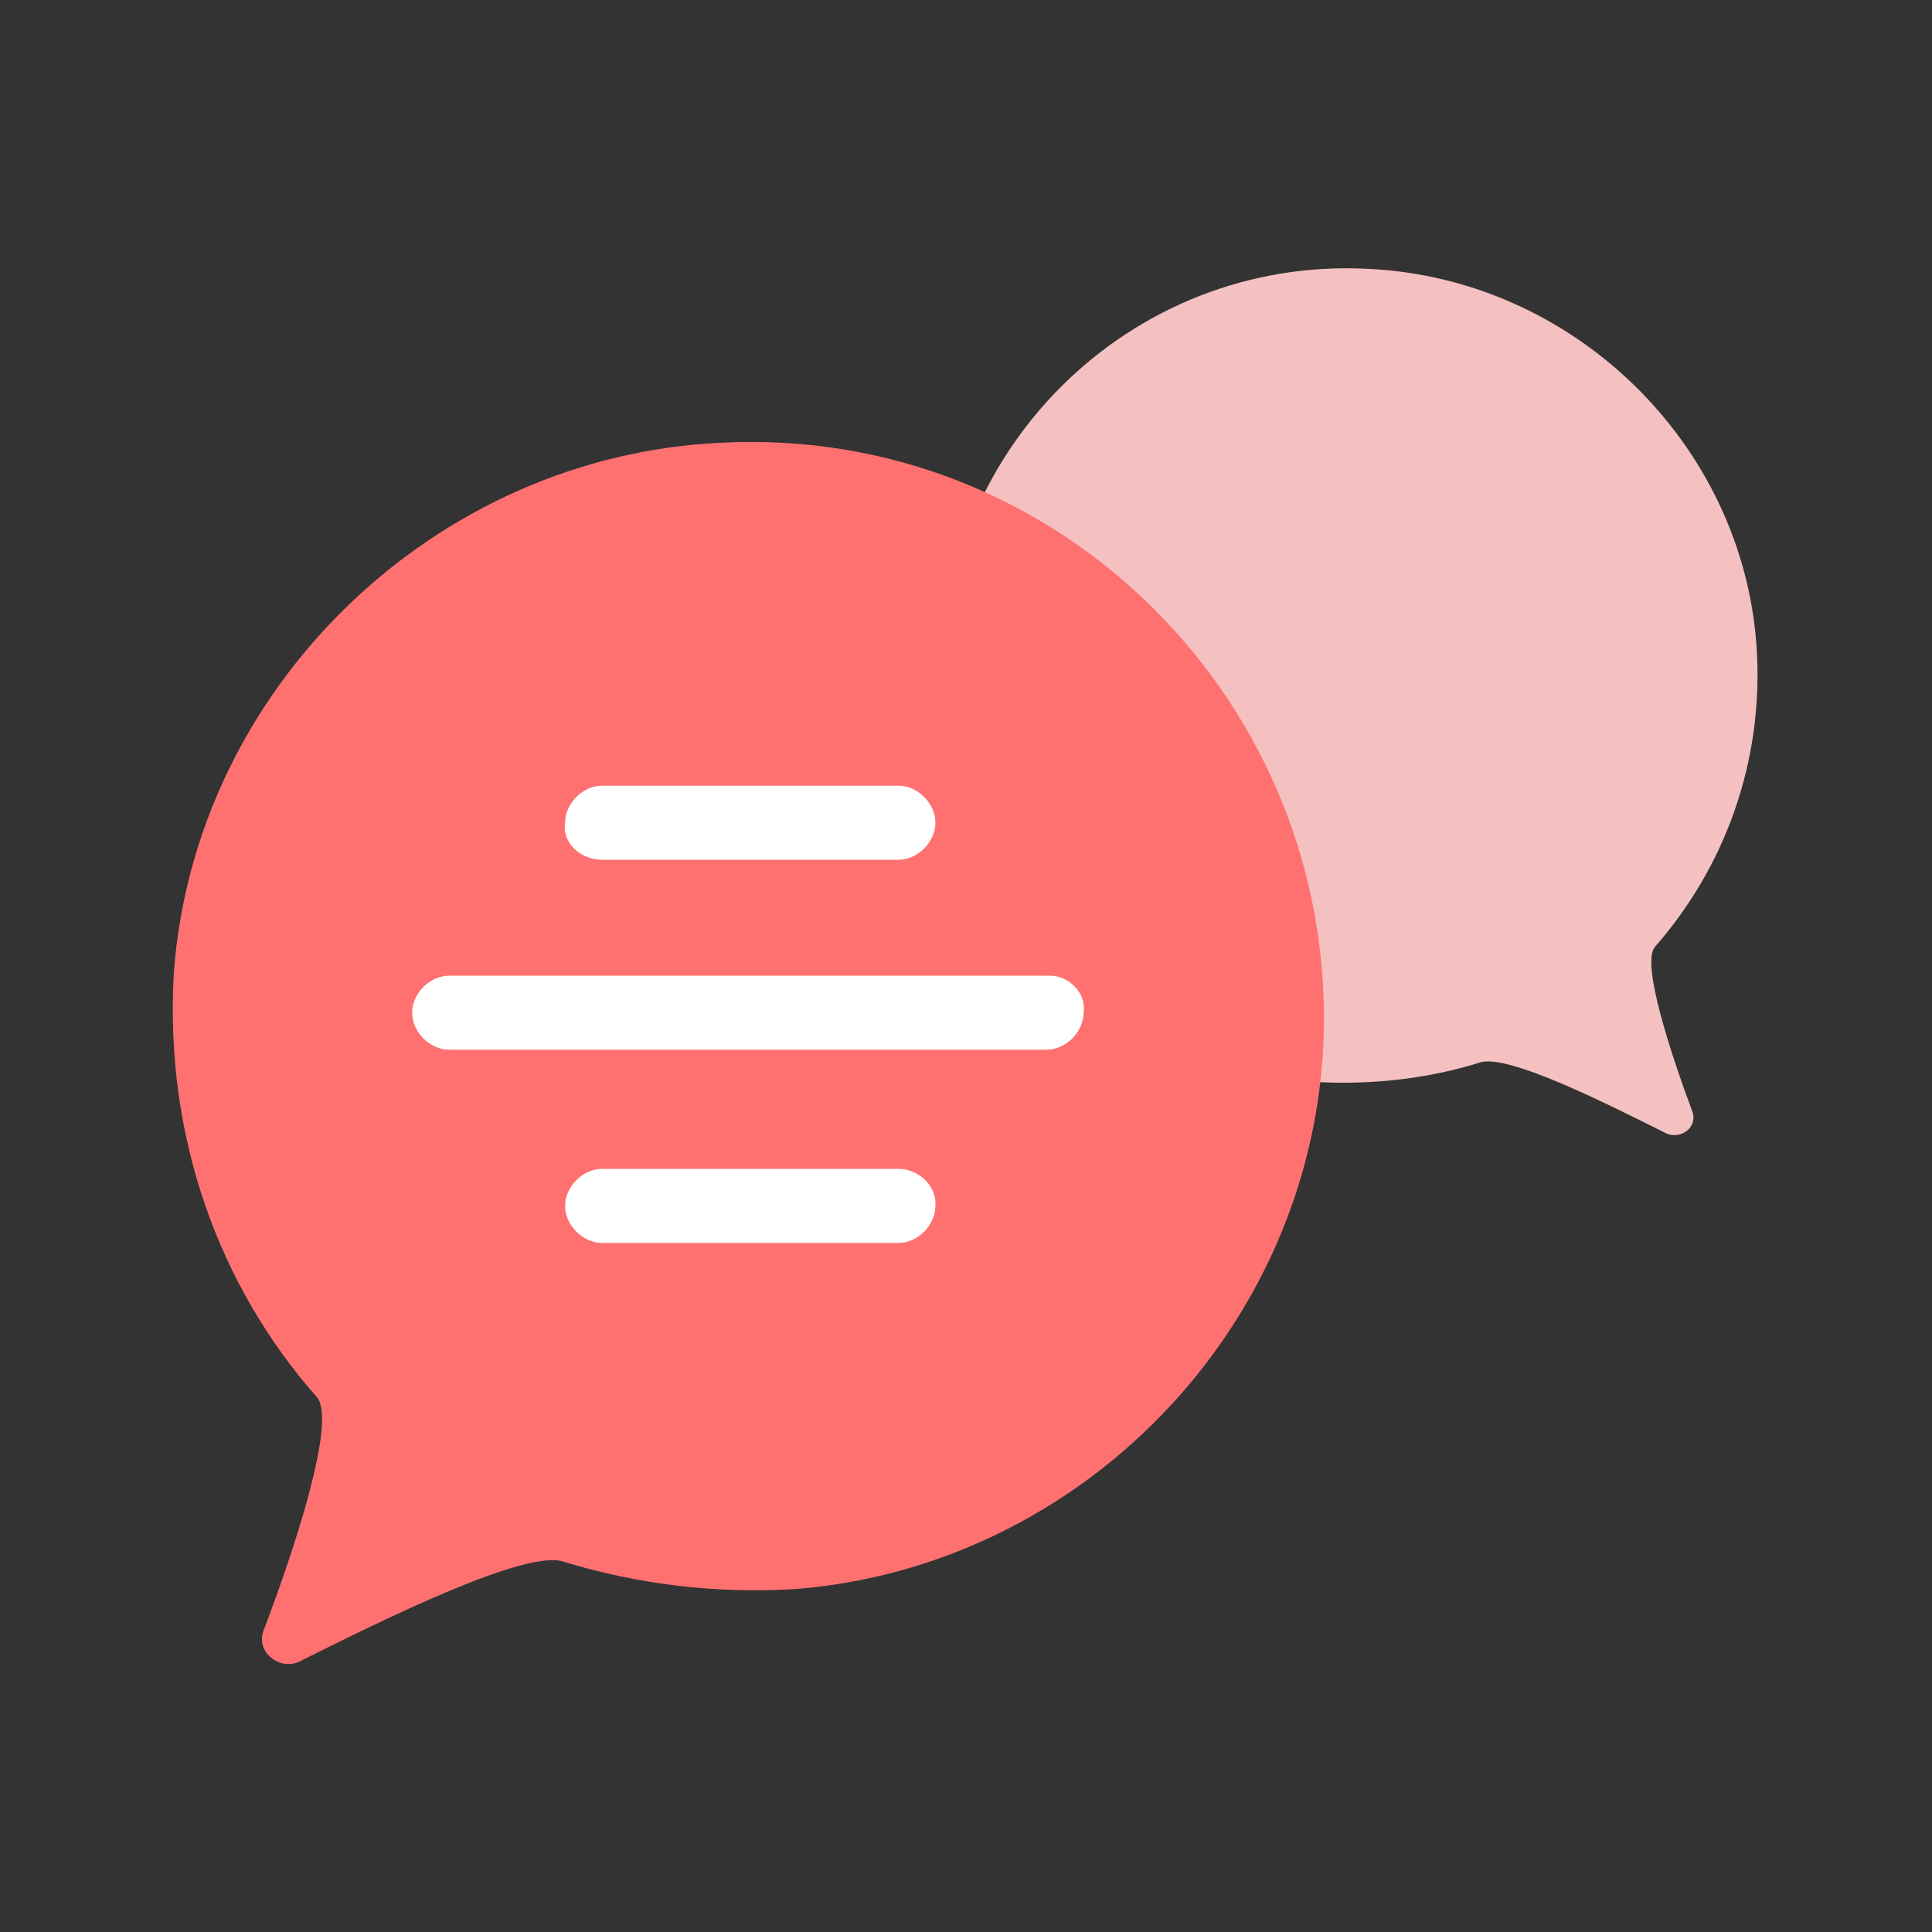 <?xml version="1.0" ?>
<!-- Скачано с сайта svg4.ru / Downloaded from svg4.ru -->
<svg width="800px" height="800px" viewBox="0 0 120 120" id="Layer_1" version="1.1" xml:space="preserve" xmlns="http://www.w3.org/2000/svg" xmlns:xlink="http://www.w3.org/1999/xlink">
<rect x="0" y="0" width="120" height="120" fill="#333333" stroke="none"/>
<style type="text/css">
	.st0{fill:#F5C0C0;}
	.st1{fill:#FF7171;}
	.st2{fill:#FFFFFF;}
</style>
<g>
<path class="st0" d="M58.5,43.2C59,55.8,69.2,66.2,81.7,67.2c3.5,0.2,7-0.2,10.2-1.2c1.7-0.6,8,2.6,11.6,4.4c0.9,0.4,2-0.4,1.6-1.4   c-1.3-3.5-3.2-9.2-2.3-10.2c4.3-4.9,6.8-11.5,6.3-18.7c-0.9-12.6-11.4-22.8-24.1-23.4C70.1,15.9,57.8,28.2,58.5,43.2z"/>
<path class="st1" d="M82.2,64.8c-0.8,17.8-15.1,32.5-32.8,33.9c-5,0.3-9.8-0.3-14.4-1.7c-2.3-0.8-11.2,3.6-16.4,6.2   c-1.2,0.6-2.8-0.6-2.2-2c1.9-5,4.5-12.9,3.3-14.4c-6.1-6.9-9.5-16.2-8.9-26.4C12.1,42.7,27,28.3,44.8,27.5   C65.8,26.4,83.1,43.8,82.2,64.8z"/>
<g>
<path class="st2" d="M37.4,53.4h18.4c1.2,0,2.3-1.1,2.3-2.3s-1.1-2.3-2.3-2.3H37.4c-1.2,0-2.3,1.1-2.3,2.3    C34.9,52.3,36,53.4,37.4,53.4z"/>
<path class="st2" d="M55.8,72.6H37.4c-1.2,0-2.3,1.1-2.3,2.3s1.1,2.3,2.3,2.3h18.4c1.2,0,2.3-1.1,2.3-2.3    C58.2,73.7,57.1,72.6,55.8,72.6z"/>
<path class="st2" d="M65.2,60.6H27.9c-1.2,0-2.3,1.1-2.3,2.3s1.1,2.3,2.3,2.3H65c1.2,0,2.3-1.1,2.3-2.3    C67.5,61.7,66.4,60.6,65.2,60.6z"/>
</g>
</g>
</svg>